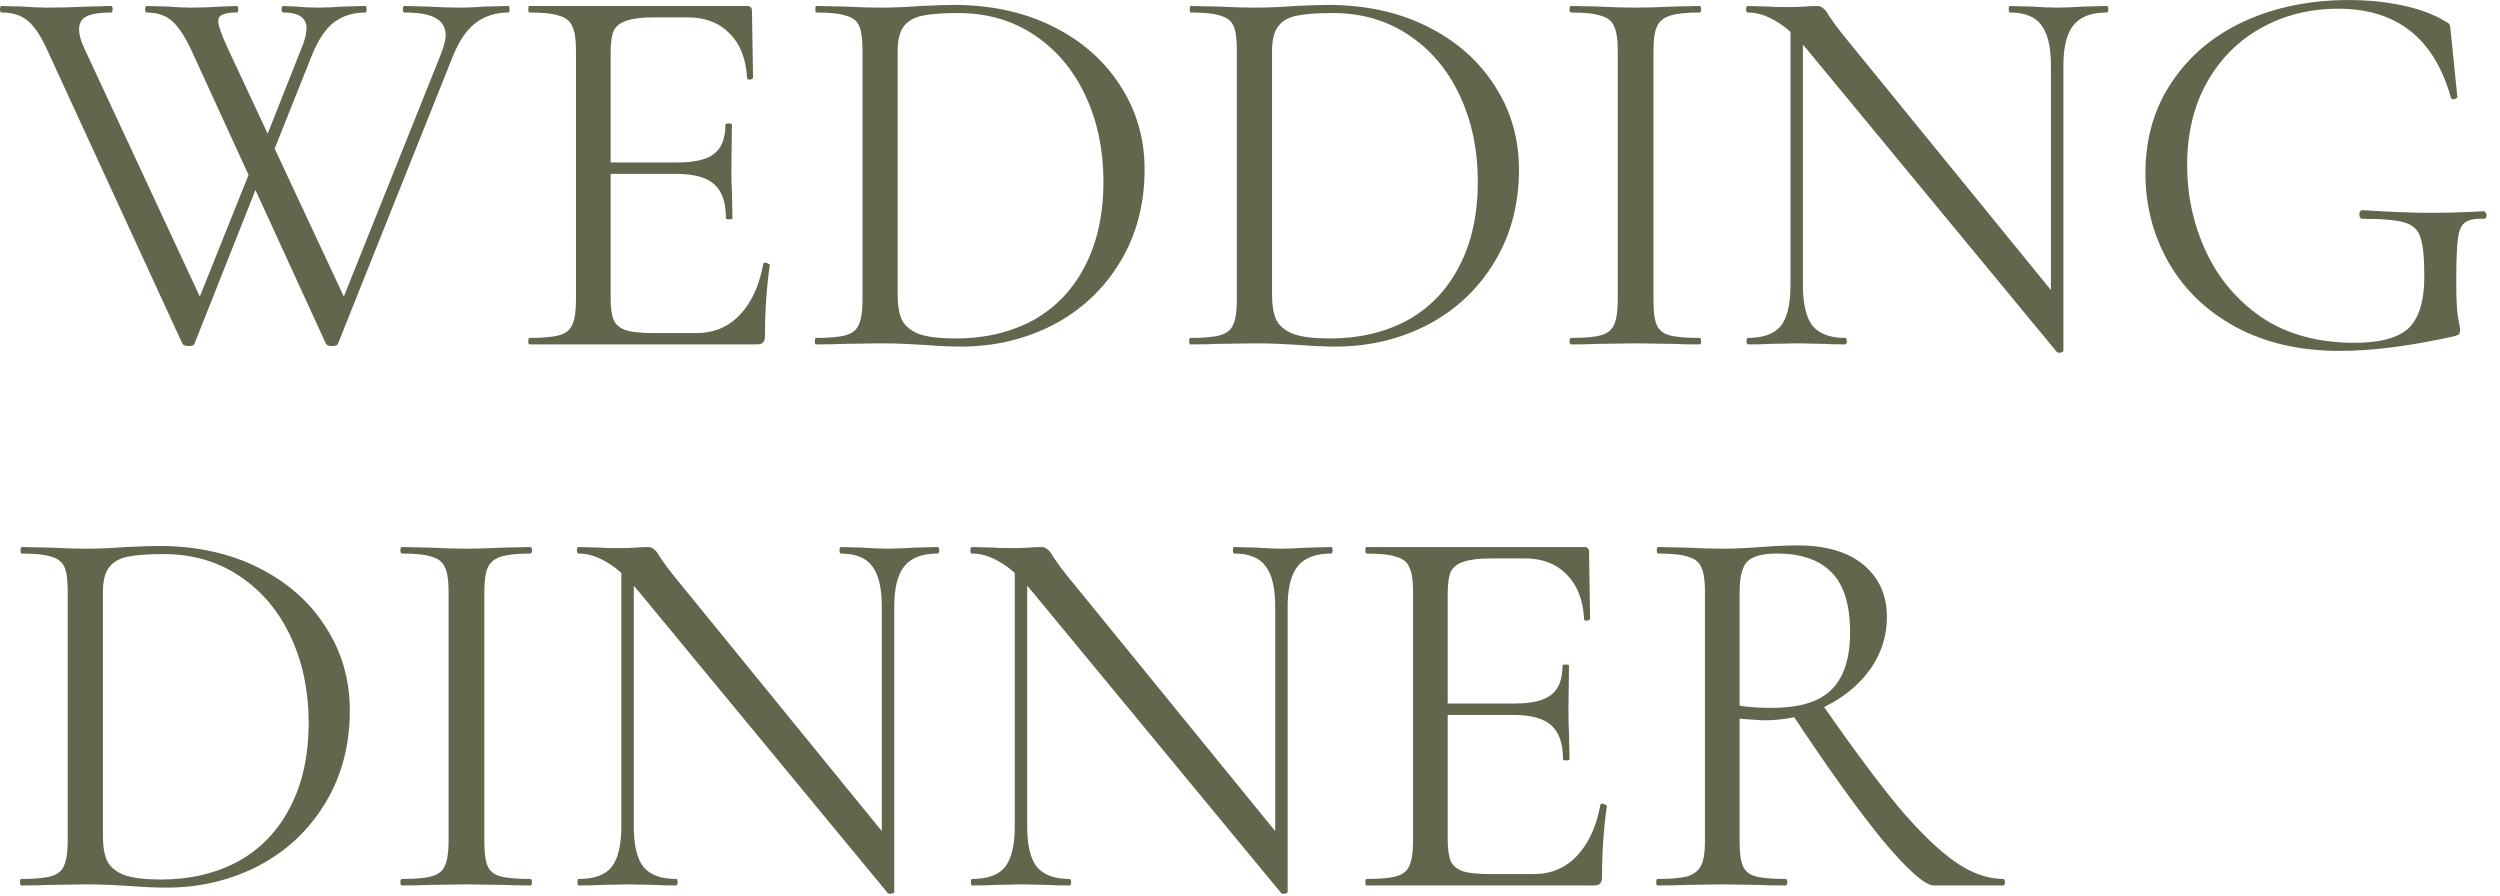 <?xml version="1.0" encoding="UTF-8"?> <svg xmlns="http://www.w3.org/2000/svg" width="134" height="48" viewBox="0 0 134 48" fill="none"><path d="M10.42 18.432C10.401 18.509 10.295 18.548 10.101 18.548C9.946 18.548 9.84 18.509 9.782 18.432L2.555 2.73C2.207 1.956 1.859 1.424 1.51 1.134C1.162 0.824 0.688 0.67 0.088 0.67C0.03 0.67 0.001 0.612 0.001 0.496C0.001 0.379 0.03 0.321 0.088 0.321L1.191 0.35C1.733 0.389 2.168 0.408 2.497 0.408C3.194 0.408 3.948 0.389 4.761 0.35L5.951 0.321C6.009 0.321 6.038 0.379 6.038 0.496C6.038 0.612 6.009 0.67 5.951 0.67C5.37 0.67 4.935 0.737 4.645 0.873C4.374 1.008 4.238 1.24 4.238 1.569C4.238 1.86 4.335 2.208 4.529 2.614L10.972 16.458L9.927 17.851L13.729 8.361L14.164 8.999L10.42 18.432ZM27.254 0.321C27.293 0.321 27.312 0.379 27.312 0.496C27.312 0.612 27.293 0.67 27.254 0.67C26.596 0.67 26.025 0.844 25.542 1.192C25.058 1.54 24.642 2.131 24.294 2.963L18.112 18.432C18.092 18.509 17.986 18.548 17.792 18.548C17.638 18.548 17.531 18.509 17.473 18.432L10.275 2.73C9.927 1.976 9.579 1.444 9.23 1.134C8.882 0.824 8.428 0.67 7.866 0.67C7.808 0.67 7.779 0.612 7.779 0.496C7.779 0.379 7.808 0.321 7.866 0.321L8.969 0.35C9.472 0.389 9.888 0.408 10.217 0.408C10.759 0.408 11.32 0.389 11.901 0.35L12.684 0.321C12.742 0.321 12.771 0.379 12.771 0.496C12.771 0.612 12.742 0.67 12.684 0.67C12.336 0.67 12.084 0.708 11.93 0.786C11.775 0.844 11.697 0.96 11.697 1.134C11.697 1.366 11.872 1.86 12.22 2.614L18.692 16.458L17.647 17.851L23.655 2.846C23.81 2.44 23.887 2.121 23.887 1.889C23.887 1.463 23.703 1.153 23.336 0.96C22.988 0.766 22.436 0.67 21.681 0.67C21.623 0.67 21.594 0.612 21.594 0.496C21.594 0.379 21.623 0.321 21.681 0.321L22.9 0.35C23.558 0.389 24.148 0.408 24.671 0.408C25.058 0.408 25.503 0.389 26.006 0.35L27.254 0.321ZM16.08 2.788C16.312 2.266 16.428 1.84 16.428 1.511C16.428 0.95 16.012 0.67 15.18 0.67C15.122 0.67 15.093 0.612 15.093 0.496C15.093 0.379 15.122 0.321 15.18 0.321L15.848 0.35C16.235 0.389 16.641 0.408 17.067 0.408C17.454 0.408 17.899 0.389 18.402 0.35L19.592 0.321C19.631 0.321 19.65 0.379 19.65 0.496C19.65 0.612 19.631 0.67 19.592 0.67C18.934 0.67 18.373 0.844 17.908 1.192C17.463 1.521 17.067 2.111 16.718 2.963L14.31 8.999L13.874 8.361L16.08 2.788ZM28.376 18.461C28.337 18.461 28.318 18.403 28.318 18.287C28.318 18.171 28.337 18.113 28.376 18.113C29.111 18.113 29.643 18.064 29.972 17.968C30.321 17.871 30.553 17.687 30.669 17.416C30.804 17.126 30.872 16.691 30.872 16.11V2.672C30.872 2.092 30.804 1.666 30.669 1.395C30.553 1.124 30.321 0.941 29.972 0.844C29.643 0.728 29.111 0.67 28.376 0.67C28.337 0.67 28.318 0.612 28.318 0.496C28.318 0.379 28.337 0.321 28.376 0.321H40.043C40.218 0.321 40.305 0.408 40.305 0.583L40.363 4.152C40.363 4.211 40.305 4.249 40.189 4.269C40.092 4.269 40.043 4.24 40.043 4.181C39.985 3.156 39.676 2.363 39.115 1.802C38.554 1.221 37.809 0.931 36.88 0.931H35.109C34.432 0.931 33.929 0.989 33.6 1.105C33.271 1.202 33.039 1.376 32.904 1.627C32.788 1.879 32.73 2.276 32.73 2.817V15.994C32.73 16.516 32.788 16.913 32.904 17.184C33.039 17.435 33.262 17.61 33.571 17.706C33.881 17.803 34.365 17.851 35.022 17.851H37.344C38.273 17.851 39.047 17.523 39.666 16.865C40.285 16.207 40.701 15.297 40.914 14.136C40.914 14.098 40.953 14.078 41.03 14.078C41.088 14.078 41.137 14.098 41.175 14.136C41.233 14.156 41.262 14.175 41.262 14.194C41.088 15.414 41.001 16.691 41.001 18.026C41.001 18.18 40.962 18.297 40.885 18.374C40.827 18.432 40.711 18.461 40.537 18.461H28.376ZM38.911 11.698C38.911 10.847 38.699 10.238 38.273 9.87C37.867 9.502 37.18 9.319 36.212 9.319H31.859V8.709H36.299C37.228 8.709 37.886 8.554 38.273 8.245C38.679 7.935 38.883 7.413 38.883 6.677C38.883 6.639 38.941 6.619 39.057 6.619C39.173 6.619 39.231 6.639 39.231 6.677L39.202 9.028C39.202 9.589 39.211 10.015 39.231 10.305L39.26 11.698C39.26 11.737 39.202 11.757 39.086 11.757C38.97 11.757 38.911 11.737 38.911 11.698ZM51.511 18.577C50.95 18.577 50.301 18.548 49.566 18.49C49.295 18.471 48.947 18.451 48.521 18.432C48.115 18.413 47.66 18.403 47.157 18.403L45.184 18.432C44.836 18.451 44.352 18.461 43.733 18.461C43.694 18.461 43.675 18.403 43.675 18.287C43.675 18.171 43.694 18.113 43.733 18.113C44.468 18.113 45 18.064 45.329 17.968C45.677 17.871 45.909 17.687 46.025 17.416C46.161 17.126 46.229 16.691 46.229 16.11V2.672C46.229 2.092 46.17 1.666 46.054 1.395C45.938 1.124 45.706 0.941 45.358 0.844C45.029 0.728 44.497 0.67 43.762 0.67C43.723 0.67 43.703 0.612 43.703 0.496C43.703 0.379 43.723 0.321 43.762 0.321L45.213 0.35C46.025 0.389 46.674 0.408 47.157 0.408C47.893 0.408 48.618 0.379 49.334 0.321C50.185 0.283 50.776 0.263 51.105 0.263C53.117 0.263 54.897 0.65 56.445 1.424C57.993 2.198 59.192 3.253 60.044 4.588C60.914 5.923 61.35 7.422 61.35 9.086C61.35 10.963 60.905 12.627 60.015 14.078C59.144 15.51 57.954 16.623 56.445 17.416C54.935 18.19 53.291 18.577 51.511 18.577ZM51.221 18.142C52.769 18.142 54.142 17.822 55.342 17.184C56.541 16.526 57.47 15.568 58.128 14.311C58.805 13.034 59.144 11.505 59.144 9.725C59.144 8.042 58.825 6.513 58.186 5.139C57.548 3.765 56.638 2.682 55.458 1.889C54.278 1.095 52.914 0.699 51.366 0.699C50.534 0.699 49.886 0.747 49.421 0.844C48.976 0.941 48.647 1.134 48.434 1.424C48.221 1.715 48.115 2.15 48.115 2.73V15.791C48.115 16.371 48.193 16.826 48.347 17.155C48.521 17.484 48.831 17.735 49.276 17.91C49.74 18.064 50.389 18.142 51.221 18.142ZM71.578 18.577C71.017 18.577 70.368 18.548 69.633 18.49C69.362 18.471 69.014 18.451 68.588 18.432C68.182 18.413 67.727 18.403 67.224 18.403L65.251 18.432C64.902 18.451 64.419 18.461 63.799 18.461C63.761 18.461 63.741 18.403 63.741 18.287C63.741 18.171 63.761 18.113 63.799 18.113C64.535 18.113 65.067 18.064 65.396 17.968C65.744 17.871 65.976 17.687 66.092 17.416C66.228 17.126 66.295 16.691 66.295 16.11V2.672C66.295 2.092 66.237 1.666 66.121 1.395C66.005 1.124 65.773 0.941 65.425 0.844C65.096 0.728 64.564 0.67 63.828 0.67C63.79 0.67 63.77 0.612 63.77 0.496C63.77 0.379 63.79 0.321 63.828 0.321L65.28 0.35C66.092 0.389 66.74 0.408 67.224 0.408C67.959 0.408 68.685 0.379 69.401 0.321C70.252 0.283 70.842 0.263 71.171 0.263C73.184 0.263 74.964 0.65 76.512 1.424C78.059 2.198 79.259 3.253 80.111 4.588C80.981 5.923 81.417 7.422 81.417 9.086C81.417 10.963 80.972 12.627 80.082 14.078C79.211 15.51 78.021 16.623 76.512 17.416C75.002 18.19 73.358 18.577 71.578 18.577ZM71.287 18.142C72.835 18.142 74.209 17.822 75.409 17.184C76.608 16.526 77.537 15.568 78.195 14.311C78.872 13.034 79.211 11.505 79.211 9.725C79.211 8.042 78.891 6.513 78.253 5.139C77.615 3.765 76.705 2.682 75.525 1.889C74.345 1.095 72.981 0.699 71.433 0.699C70.601 0.699 69.952 0.747 69.488 0.844C69.043 0.941 68.714 1.134 68.501 1.424C68.288 1.715 68.182 2.15 68.182 2.73V15.791C68.182 16.371 68.259 16.826 68.414 17.155C68.588 17.484 68.898 17.735 69.343 17.91C69.807 18.064 70.455 18.142 71.287 18.142ZM88.626 16.11C88.626 16.71 88.684 17.145 88.8 17.416C88.916 17.687 89.139 17.871 89.468 17.968C89.816 18.064 90.358 18.113 91.093 18.113C91.151 18.113 91.18 18.171 91.18 18.287C91.18 18.403 91.151 18.461 91.093 18.461C90.513 18.461 90.048 18.451 89.7 18.432L87.639 18.403L85.637 18.432C85.288 18.451 84.814 18.461 84.215 18.461C84.156 18.461 84.127 18.403 84.127 18.287C84.127 18.171 84.156 18.113 84.215 18.113C84.95 18.113 85.482 18.064 85.811 17.968C86.159 17.871 86.391 17.687 86.507 17.416C86.643 17.126 86.711 16.691 86.711 16.11V2.672C86.711 2.092 86.643 1.666 86.507 1.395C86.391 1.124 86.159 0.941 85.811 0.844C85.482 0.728 84.95 0.67 84.215 0.67C84.156 0.67 84.127 0.612 84.127 0.496C84.127 0.379 84.156 0.321 84.215 0.321L85.637 0.35C86.449 0.389 87.117 0.408 87.639 0.408C88.22 0.408 88.916 0.389 89.729 0.35L91.093 0.321C91.151 0.321 91.18 0.379 91.18 0.496C91.18 0.612 91.151 0.67 91.093 0.67C90.377 0.67 89.845 0.728 89.497 0.844C89.148 0.96 88.916 1.163 88.8 1.453C88.684 1.724 88.626 2.15 88.626 2.73V16.11ZM95.97 0.989L96.637 1.047V15.297C96.637 16.303 96.812 17.029 97.16 17.474C97.528 17.9 98.108 18.113 98.901 18.113C98.959 18.113 98.988 18.171 98.988 18.287C98.988 18.403 98.959 18.461 98.901 18.461C98.418 18.461 98.05 18.451 97.798 18.432L96.347 18.403L94.867 18.432C94.596 18.451 94.2 18.461 93.677 18.461C93.638 18.461 93.619 18.403 93.619 18.287C93.619 18.171 93.638 18.113 93.677 18.113C94.509 18.113 95.099 17.9 95.448 17.474C95.796 17.029 95.97 16.303 95.97 15.297V0.989ZM110.598 18.809C110.598 18.848 110.549 18.877 110.453 18.896C110.356 18.916 110.288 18.906 110.249 18.867L96.899 2.701C96.279 1.947 95.709 1.424 95.186 1.134C94.683 0.824 94.18 0.67 93.677 0.67C93.619 0.67 93.59 0.612 93.59 0.496C93.59 0.379 93.619 0.321 93.677 0.321L94.751 0.35C94.983 0.37 95.302 0.379 95.709 0.379C96.134 0.379 96.483 0.37 96.754 0.35C97.024 0.331 97.237 0.321 97.392 0.321C97.528 0.321 97.634 0.36 97.711 0.437C97.808 0.496 97.915 0.631 98.031 0.844C98.263 1.192 98.505 1.521 98.756 1.831L110.365 16.081L110.598 18.809ZM110.598 18.809L109.93 17.91V3.514C109.93 2.508 109.756 1.782 109.408 1.337C109.079 0.892 108.518 0.67 107.724 0.67C107.686 0.67 107.666 0.612 107.666 0.496C107.666 0.379 107.686 0.321 107.724 0.321L108.856 0.35C109.437 0.389 109.911 0.408 110.278 0.408C110.627 0.408 111.11 0.389 111.73 0.35L112.919 0.321C112.978 0.321 113.007 0.379 113.007 0.496C113.007 0.612 112.978 0.67 112.919 0.67C112.107 0.67 111.517 0.892 111.149 1.337C110.781 1.782 110.598 2.508 110.598 3.514V18.809ZM125.416 18.809C123.287 18.809 121.43 18.384 119.843 17.532C118.276 16.681 117.076 15.53 116.244 14.078C115.412 12.627 114.996 11.031 114.996 9.29C114.996 7.413 115.471 5.778 116.419 4.385C117.367 2.972 118.663 1.889 120.308 1.134C121.972 0.379 123.829 0.002 125.88 0.002C126.906 0.002 127.873 0.099 128.783 0.292C129.692 0.486 130.447 0.766 131.046 1.134C131.201 1.211 131.288 1.279 131.308 1.337C131.327 1.395 131.346 1.54 131.366 1.773L131.714 5.197C131.714 5.255 131.656 5.294 131.54 5.313C131.443 5.333 131.385 5.304 131.366 5.226C130.476 2.053 128.463 0.467 125.329 0.467C123.8 0.467 122.417 0.815 121.178 1.511C119.959 2.189 118.992 3.166 118.276 4.443C117.58 5.7 117.231 7.171 117.231 8.854C117.231 10.499 117.57 12.047 118.247 13.498C118.924 14.949 119.93 16.129 121.265 17.039C122.62 17.929 124.265 18.374 126.199 18.374C127.573 18.374 128.541 18.113 129.102 17.59C129.663 17.049 129.943 16.129 129.943 14.833C129.943 13.827 129.876 13.13 129.74 12.743C129.624 12.337 129.344 12.066 128.899 11.931C128.473 11.795 127.718 11.727 126.635 11.727C126.519 11.727 126.461 11.65 126.461 11.495C126.461 11.437 126.47 11.389 126.49 11.35C126.528 11.292 126.567 11.263 126.606 11.263C128.115 11.36 129.334 11.408 130.263 11.408C131.172 11.408 132.13 11.379 133.136 11.321C133.175 11.321 133.204 11.35 133.223 11.408C133.262 11.447 133.281 11.486 133.281 11.524C133.281 11.66 133.233 11.727 133.136 11.727C132.652 11.708 132.314 11.776 132.12 11.931C131.927 12.066 131.801 12.356 131.743 12.801C131.685 13.246 131.656 14.02 131.656 15.123C131.656 15.994 131.685 16.613 131.743 16.981C131.82 17.348 131.859 17.581 131.859 17.677C131.859 17.793 131.84 17.871 131.801 17.91C131.762 17.948 131.675 17.987 131.54 18.026C129.179 18.548 127.138 18.809 125.416 18.809ZM8.911 47.577C8.35 47.577 7.702 47.548 6.967 47.49C6.696 47.471 6.348 47.451 5.922 47.432C5.516 47.413 5.061 47.403 4.558 47.403L2.584 47.432C2.236 47.451 1.752 47.461 1.133 47.461C1.094 47.461 1.075 47.403 1.075 47.287C1.075 47.171 1.094 47.113 1.133 47.113C1.868 47.113 2.4 47.064 2.729 46.968C3.078 46.871 3.31 46.687 3.426 46.416C3.561 46.126 3.629 45.691 3.629 45.11V31.672C3.629 31.092 3.571 30.666 3.455 30.395C3.339 30.124 3.107 29.941 2.758 29.844C2.429 29.728 1.897 29.67 1.162 29.67C1.123 29.67 1.104 29.612 1.104 29.495C1.104 29.379 1.123 29.321 1.162 29.321L2.613 29.35C3.426 29.389 4.074 29.409 4.558 29.409C5.293 29.409 6.019 29.379 6.734 29.321C7.586 29.283 8.176 29.263 8.505 29.263C10.517 29.263 12.297 29.65 13.845 30.424C15.393 31.198 16.593 32.253 17.444 33.588C18.315 34.923 18.75 36.422 18.75 38.086C18.75 39.963 18.305 41.627 17.415 43.078C16.544 44.51 15.354 45.623 13.845 46.416C12.336 47.19 10.691 47.577 8.911 47.577ZM8.621 47.142C10.169 47.142 11.543 46.822 12.742 46.184C13.942 45.526 14.871 44.568 15.528 43.311C16.206 42.034 16.544 40.505 16.544 38.725C16.544 37.042 16.225 35.513 15.587 34.139C14.948 32.766 14.039 31.682 12.858 30.889C11.678 30.095 10.314 29.699 8.766 29.699C7.934 29.699 7.286 29.747 6.822 29.844C6.377 29.941 6.048 30.134 5.835 30.424C5.622 30.715 5.516 31.15 5.516 31.73V44.791C5.516 45.371 5.593 45.826 5.748 46.155C5.922 46.484 6.231 46.735 6.676 46.91C7.141 47.064 7.789 47.142 8.621 47.142ZM25.96 45.11C25.96 45.71 26.018 46.145 26.134 46.416C26.25 46.687 26.472 46.871 26.801 46.968C27.15 47.064 27.691 47.113 28.427 47.113C28.485 47.113 28.514 47.171 28.514 47.287C28.514 47.403 28.485 47.461 28.427 47.461C27.846 47.461 27.382 47.451 27.034 47.432L24.973 47.403L22.97 47.432C22.622 47.451 22.148 47.461 21.548 47.461C21.49 47.461 21.461 47.403 21.461 47.287C21.461 47.171 21.49 47.113 21.548 47.113C22.283 47.113 22.816 47.064 23.144 46.968C23.493 46.871 23.725 46.687 23.841 46.416C23.976 46.126 24.044 45.691 24.044 45.11V31.672C24.044 31.092 23.976 30.666 23.841 30.395C23.725 30.124 23.493 29.941 23.144 29.844C22.816 29.728 22.283 29.67 21.548 29.67C21.49 29.67 21.461 29.612 21.461 29.495C21.461 29.379 21.49 29.321 21.548 29.321L22.97 29.35C23.783 29.389 24.451 29.409 24.973 29.409C25.553 29.409 26.25 29.389 27.063 29.35L28.427 29.321C28.485 29.321 28.514 29.379 28.514 29.495C28.514 29.612 28.485 29.67 28.427 29.67C27.711 29.67 27.179 29.728 26.83 29.844C26.482 29.96 26.25 30.163 26.134 30.453C26.018 30.724 25.96 31.15 25.96 31.73V45.11ZM33.303 29.989L33.971 30.047V44.297C33.971 45.303 34.145 46.029 34.493 46.474C34.861 46.9 35.441 47.113 36.235 47.113C36.293 47.113 36.322 47.171 36.322 47.287C36.322 47.403 36.293 47.461 36.235 47.461C35.751 47.461 35.383 47.451 35.132 47.432L33.681 47.403L32.201 47.432C31.93 47.451 31.533 47.461 31.011 47.461C30.972 47.461 30.953 47.403 30.953 47.287C30.953 47.171 30.972 47.113 31.011 47.113C31.843 47.113 32.433 46.9 32.781 46.474C33.129 46.029 33.303 45.303 33.303 44.297V29.989ZM47.931 47.809C47.931 47.848 47.883 47.877 47.786 47.896C47.689 47.916 47.622 47.906 47.583 47.867L34.232 31.701C33.613 30.947 33.042 30.424 32.52 30.134C32.017 29.825 31.514 29.67 31.011 29.67C30.953 29.67 30.924 29.612 30.924 29.495C30.924 29.379 30.953 29.321 31.011 29.321L32.084 29.35C32.317 29.37 32.636 29.379 33.042 29.379C33.468 29.379 33.816 29.37 34.087 29.35C34.358 29.331 34.571 29.321 34.726 29.321C34.861 29.321 34.968 29.36 35.045 29.438C35.142 29.495 35.248 29.631 35.364 29.844C35.596 30.192 35.838 30.521 36.09 30.831L47.699 45.081L47.931 47.809ZM47.931 47.809L47.264 46.91V32.514C47.264 31.508 47.09 30.782 46.741 30.337C46.412 29.892 45.851 29.67 45.058 29.67C45.019 29.67 45 29.612 45 29.495C45 29.379 45.019 29.321 45.058 29.321L46.19 29.35C46.77 29.389 47.244 29.409 47.612 29.409C47.96 29.409 48.444 29.389 49.063 29.35L50.253 29.321C50.311 29.321 50.34 29.379 50.34 29.495C50.34 29.612 50.311 29.67 50.253 29.67C49.44 29.67 48.85 29.892 48.483 30.337C48.115 30.782 47.931 31.508 47.931 32.514V47.809ZM54.391 29.989L55.058 30.047V44.297C55.058 45.303 55.232 46.029 55.581 46.474C55.948 46.9 56.529 47.113 57.322 47.113C57.38 47.113 57.409 47.171 57.409 47.287C57.409 47.403 57.38 47.461 57.322 47.461C56.838 47.461 56.471 47.451 56.219 47.432L54.768 47.403L53.288 47.432C53.017 47.451 52.62 47.461 52.098 47.461C52.059 47.461 52.04 47.403 52.04 47.287C52.04 47.171 52.059 47.113 52.098 47.113C52.93 47.113 53.52 46.9 53.868 46.474C54.217 46.029 54.391 45.303 54.391 44.297V29.989ZM69.018 47.809C69.018 47.848 68.97 47.877 68.873 47.896C68.776 47.916 68.709 47.906 68.67 47.867L55.319 31.701C54.7 30.947 54.13 30.424 53.607 30.134C53.104 29.825 52.601 29.67 52.098 29.67C52.04 29.67 52.011 29.612 52.011 29.495C52.011 29.379 52.04 29.321 52.098 29.321L53.172 29.35C53.404 29.37 53.723 29.379 54.13 29.379C54.555 29.379 54.903 29.37 55.174 29.35C55.445 29.331 55.658 29.321 55.813 29.321C55.948 29.321 56.055 29.36 56.132 29.438C56.229 29.495 56.335 29.631 56.451 29.844C56.684 30.192 56.925 30.521 57.177 30.831L68.786 45.081L69.018 47.809ZM69.018 47.809L68.351 46.91V32.514C68.351 31.508 68.177 30.782 67.828 30.337C67.499 29.892 66.938 29.67 66.145 29.67C66.106 29.67 66.087 29.612 66.087 29.495C66.087 29.379 66.106 29.321 66.145 29.321L67.277 29.35C67.858 29.389 68.332 29.409 68.699 29.409C69.047 29.409 69.531 29.389 70.15 29.35L71.34 29.321C71.398 29.321 71.427 29.379 71.427 29.495C71.427 29.612 71.398 29.67 71.34 29.67C70.528 29.67 69.938 29.892 69.57 30.337C69.202 30.782 69.018 31.508 69.018 32.514V47.809ZM73.243 47.461C73.204 47.461 73.185 47.403 73.185 47.287C73.185 47.171 73.204 47.113 73.243 47.113C73.978 47.113 74.51 47.064 74.839 46.968C75.188 46.871 75.42 46.687 75.536 46.416C75.671 46.126 75.739 45.691 75.739 45.11V31.672C75.739 31.092 75.671 30.666 75.536 30.395C75.42 30.124 75.188 29.941 74.839 29.844C74.51 29.728 73.978 29.67 73.243 29.67C73.204 29.67 73.185 29.612 73.185 29.495C73.185 29.379 73.204 29.321 73.243 29.321H84.91C85.085 29.321 85.172 29.409 85.172 29.583L85.23 33.153C85.23 33.211 85.172 33.249 85.056 33.269C84.959 33.269 84.91 33.239 84.91 33.181C84.852 32.156 84.543 31.363 83.982 30.802C83.421 30.221 82.676 29.931 81.747 29.931H79.977C79.299 29.931 78.796 29.989 78.467 30.105C78.138 30.202 77.906 30.376 77.771 30.627C77.655 30.879 77.597 31.276 77.597 31.817V44.994C77.597 45.516 77.655 45.913 77.771 46.184C77.906 46.435 78.129 46.61 78.438 46.706C78.748 46.803 79.232 46.851 79.889 46.851H82.211C83.14 46.851 83.914 46.523 84.533 45.865C85.152 45.207 85.568 44.297 85.781 43.136C85.781 43.098 85.82 43.078 85.897 43.078C85.955 43.078 86.004 43.098 86.042 43.136C86.1 43.156 86.129 43.175 86.129 43.194C85.955 44.413 85.868 45.691 85.868 47.026C85.868 47.18 85.829 47.297 85.752 47.374C85.694 47.432 85.578 47.461 85.404 47.461H73.243ZM83.778 40.699C83.778 39.847 83.566 39.238 83.14 38.87C82.734 38.502 82.047 38.319 81.079 38.319H76.726V37.709H81.166C82.095 37.709 82.753 37.554 83.14 37.245C83.546 36.935 83.749 36.413 83.749 35.678C83.749 35.639 83.808 35.619 83.924 35.619C84.04 35.619 84.098 35.639 84.098 35.678L84.069 38.028C84.069 38.59 84.079 39.015 84.098 39.305L84.127 40.699C84.127 40.737 84.069 40.757 83.953 40.757C83.837 40.757 83.778 40.737 83.778 40.699ZM103.663 47.461C103.179 47.461 102.25 46.639 100.876 44.994C99.522 43.33 97.887 41.047 95.972 38.145L97.597 37.651C99.28 40.07 100.683 41.956 101.805 43.311C102.947 44.646 103.953 45.613 104.824 46.213C105.694 46.813 106.546 47.113 107.378 47.113C107.436 47.113 107.465 47.171 107.465 47.287C107.465 47.403 107.436 47.461 107.378 47.461H103.663ZM96.349 29.234C97.877 29.234 99.058 29.583 99.89 30.279C100.722 30.976 101.138 31.904 101.138 33.065C101.138 34.091 100.838 35.029 100.238 35.881C99.638 36.713 98.825 37.38 97.8 37.883C96.794 38.367 95.71 38.609 94.549 38.609C94.433 38.609 93.998 38.58 93.243 38.522V45.11C93.243 45.71 93.301 46.145 93.417 46.416C93.534 46.687 93.756 46.871 94.085 46.968C94.433 47.064 94.975 47.113 95.71 47.113C95.768 47.113 95.797 47.171 95.797 47.287C95.797 47.403 95.768 47.461 95.71 47.461C95.111 47.461 94.636 47.451 94.288 47.432L92.285 47.403L90.312 47.432C89.964 47.451 89.47 47.461 88.832 47.461C88.793 47.461 88.774 47.403 88.774 47.287C88.774 47.171 88.793 47.113 88.832 47.113C89.567 47.113 90.109 47.064 90.457 46.968C90.805 46.851 91.047 46.658 91.183 46.387C91.318 46.116 91.386 45.691 91.386 45.11V31.672C91.386 31.092 91.318 30.666 91.183 30.395C91.067 30.124 90.834 29.941 90.486 29.844C90.157 29.728 89.625 29.67 88.89 29.67C88.832 29.67 88.803 29.612 88.803 29.495C88.803 29.379 88.832 29.321 88.89 29.321L90.312 29.35C91.125 29.389 91.782 29.409 92.285 29.409C92.711 29.409 93.108 29.399 93.475 29.379C93.843 29.36 94.153 29.341 94.404 29.321C95.139 29.263 95.788 29.234 96.349 29.234ZM99.164 33.907C99.164 32.398 98.825 31.314 98.148 30.657C97.49 29.999 96.523 29.67 95.246 29.67C94.491 29.67 93.969 29.805 93.679 30.076C93.388 30.347 93.243 30.898 93.243 31.73V37.825C93.708 37.903 94.278 37.941 94.956 37.941C96.465 37.941 97.539 37.612 98.177 36.955C98.835 36.297 99.164 35.281 99.164 33.907Z" fill="#61664D"></path></svg> 